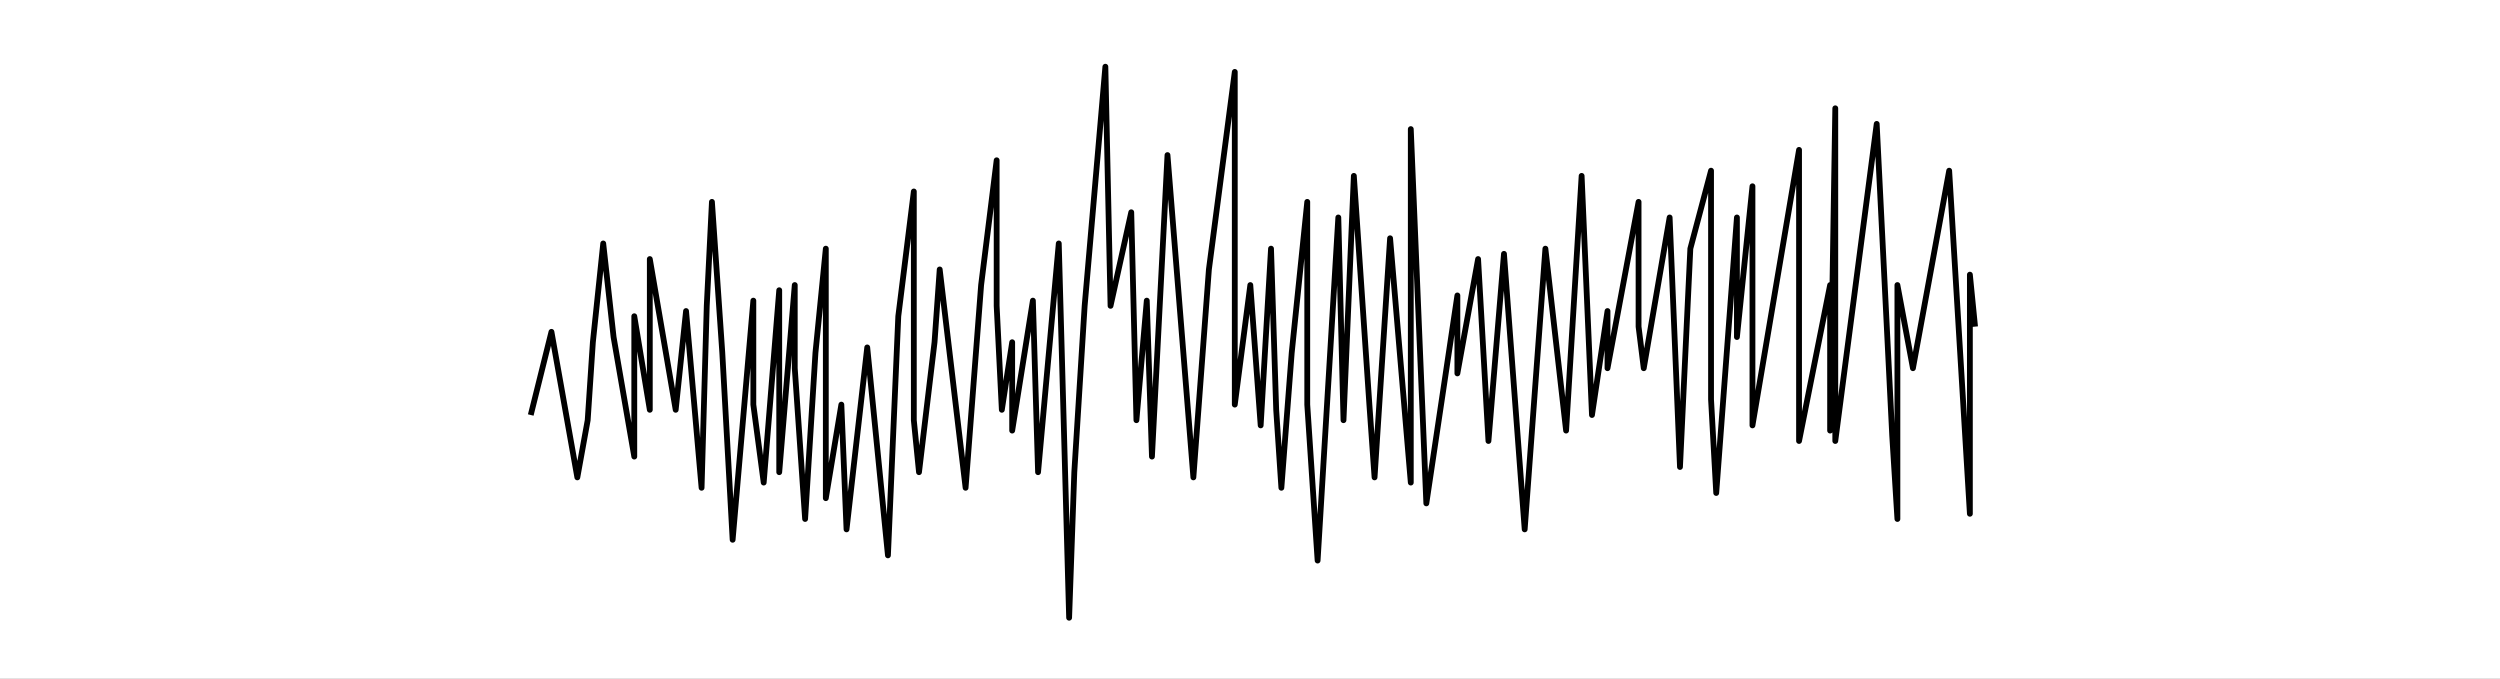 <svg width="431" height="117" xmlns="http://www.w3.org/2000/svg" xmlns:xlink="http://www.w3.org/1999/xlink" overflow="hidden"><rect width="100%" height="100%" fill="#808080" stroke="none"/><defs><clipPath id="clip0"><path d="M52 738 483 738 483 855 52 855Z" fill-rule="evenodd" clip-rule="evenodd"/></clipPath></defs><g clip-path="url(#clip0)" transform="translate(-52 -738)"><rect x="52" y="738" width="431" height="117" fill="#FFFFFF"/><path d="M143.5 809.547 147.07 795.208 151.532 820.302 153.317 810.443 154.21 797 155.995 779.972 157.78 796.104 161.35 816.717 161.35 802.377 161.35 792.519 164.027 808.651 164.027 782.66 168.489 808.651 170.274 791.623 172.952 822.094 173.844 790.727 174.737 772.802 176.522 798.793 178.306 831.057 181.876 789.83 181.876 807.755 183.661 821.198 186.339 788.038 186.339 812.236 186.339 819.406 189.016 787.142 189.016 801.481 190.801 827.472 192.586 798.793 194.371 780.868 194.371 810.443 194.371 823.887 197.048 807.755 197.941 829.264 201.511 797.896 205.081 833.745 206.866 792.519 209.543 771.01 209.543 810.443 210.436 819.406 213.113 797 214.005 784.453 218.468 822.094 221.145 787.142 223.823 765.632 223.823 790.727 224.715 808.651 226.5 797 226.5 812.236 230.07 789.83 230.962 819.406 234.532 779.972 236.317 844.5 237.21 819.406 238.995 790.727 242.565 749.5 243.457 790.727 247.027 774.594 247.919 810.443 249.704 789.83 250.597 816.717 253.274 764.736 257.737 820.302 260.414 784.453 264.876 750.396 264.876 807.755 267.554 787.142 269.339 811.34 271.124 780.868 272.016 808.651 272.909 822.094 274.694 798.793 277.371 772.802 277.371 807.755 279.156 834.642 282.726 775.491 283.618 810.443 285.403 768.321 288.081 807.755 288.973 820.302 291.651 779.076 295.22 821.198 295.22 760.255 297.898 824.783 303.253 788.934 303.253 802.377 306.823 782.66 308.608 814.028 311.285 781.764 314.855 829.264 318.425 780.868 321.995 812.236 324.672 768.321 326.457 809.547 329.134 791.623 329.134 801.481 334.489 772.802 334.489 794.311 335.382 801.481 339.844 775.491 341.629 818.51 343.414 780.868 346.984 767.425 346.984 806.859 347.876 822.991 351.446 775.491 351.446 796.104 354.124 770.113 354.124 811.34 362.156 763.84 362.156 778.179 362.156 792.519 362.156 814.028 367.511 787.142 367.511 812.236 368.403 756.67 368.403 814.028 375.543 759.359 378.22 813.132 379.113 827.472 379.113 787.142 381.79 801.481 388.038 767.425 391.608 826.576 391.608 785.349 392.5 794.311" stroke="#000000" stroke-linejoin="round" stroke-miterlimit="10" fill="none" fill-rule="evenodd"/></g></svg>